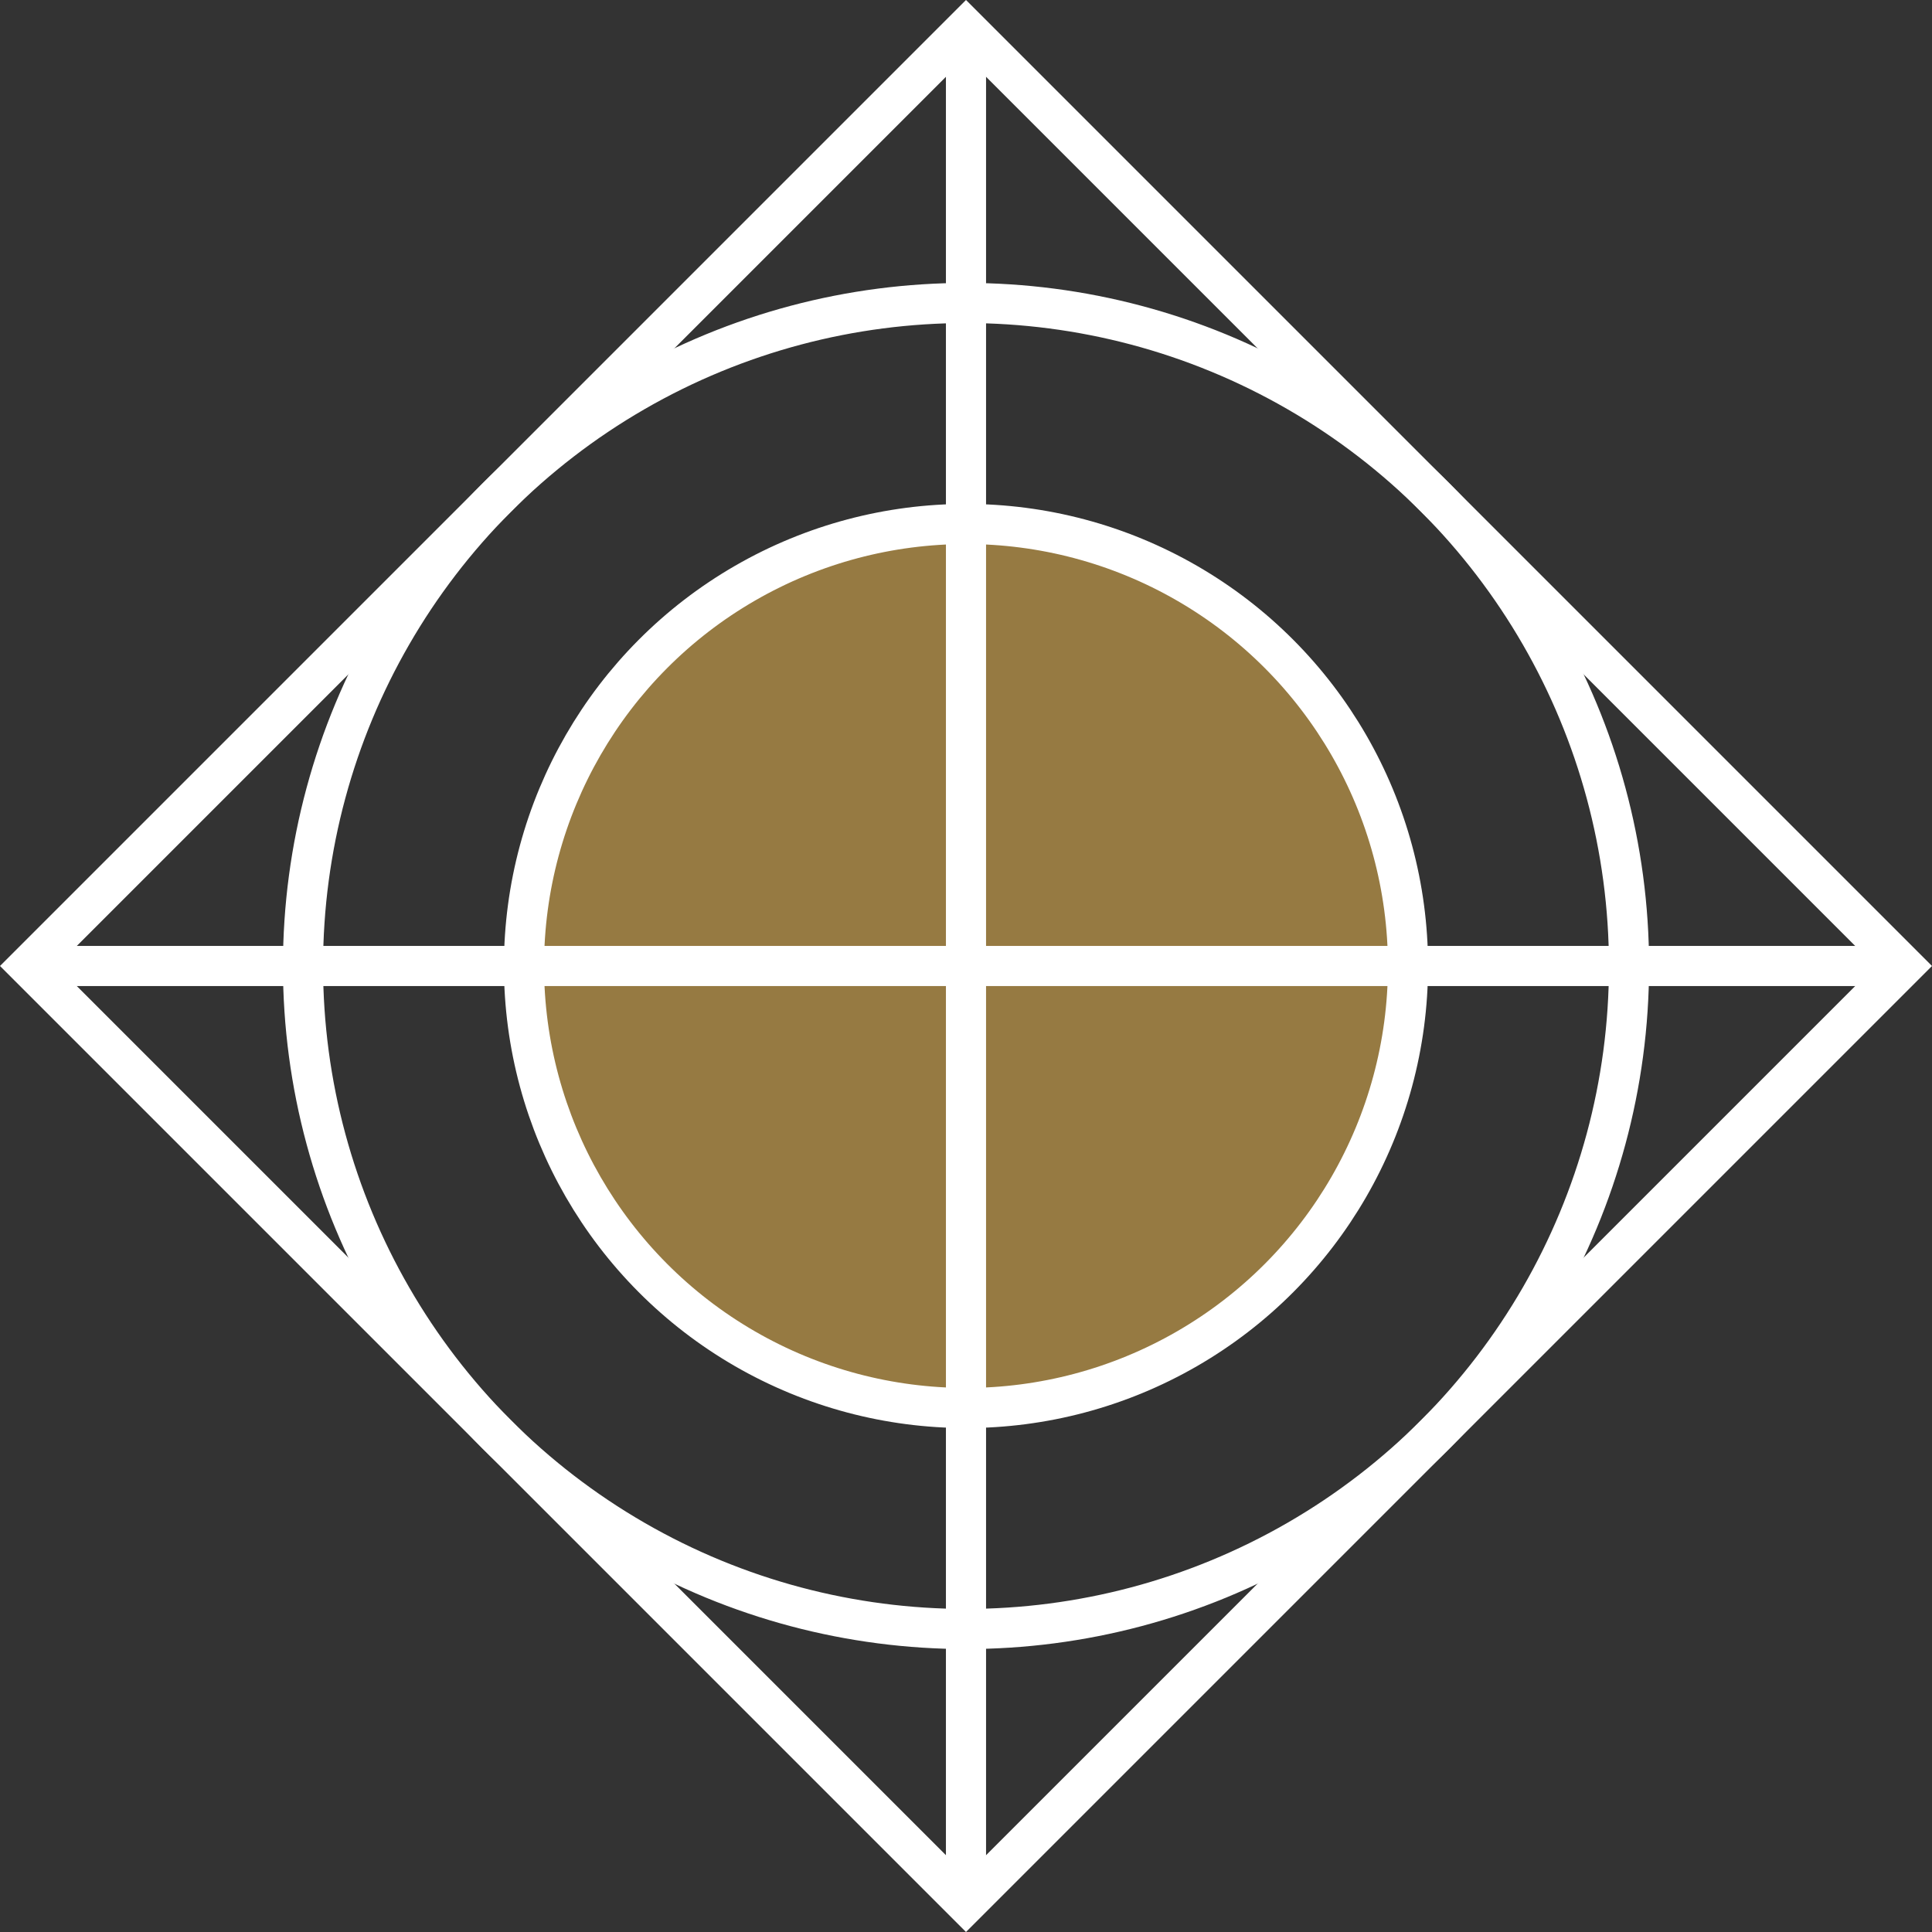 <svg xmlns="http://www.w3.org/2000/svg" width="96.311" height="96.311" viewBox="0 0 96.311 96.311">
  <rect x="0" y="0" width="96.311" height="96.311" fill="#333333" stroke="none"/>
  <g id="Group_3383" data-name="Group 3383" transform="translate(-127.084 -118.298)">
    <ellipse id="Ellipse_1316" data-name="Ellipse 1316" cx="22.034" cy="22.034" rx="22.034" ry="22.034" transform="translate(153.205 144.419)" fill="#c19949" opacity="0.7"/>
    <ellipse id="Ellipse_1317" data-name="Ellipse 1317" cx="22.034" cy="22.034" rx="22.034" ry="22.034" transform="translate(153.205 144.419)" fill="none" stroke="#fff" stroke-miterlimit="10" stroke-width="2"/>
    <ellipse id="Ellipse_1315" data-name="Ellipse 1315" cx="33.051" cy="33.051" rx="33.051" ry="33.051" transform="translate(142.189 133.402)" fill="none" stroke="#fff" stroke-miterlimit="10" stroke-width="2"/>
    <rect id="Rectangle_1802" data-name="Rectangle 1802" width="66.102" height="66.102" transform="translate(128.498 166.453) rotate(-45)" fill="none" stroke="#fff" stroke-miterlimit="10" stroke-width="2"/>
    <line id="Line_99" data-name="Line 99" x2="93.223" transform="translate(128.726 166.453)" fill="none" stroke="#fff" stroke-miterlimit="10" stroke-width="2"/>
    <line id="Line_100" data-name="Line 100" y1="93.483" transform="translate(175.239 119.712)" fill="none" stroke="#fff" stroke-miterlimit="10" stroke-width="2"/>
  </g>
</svg>
